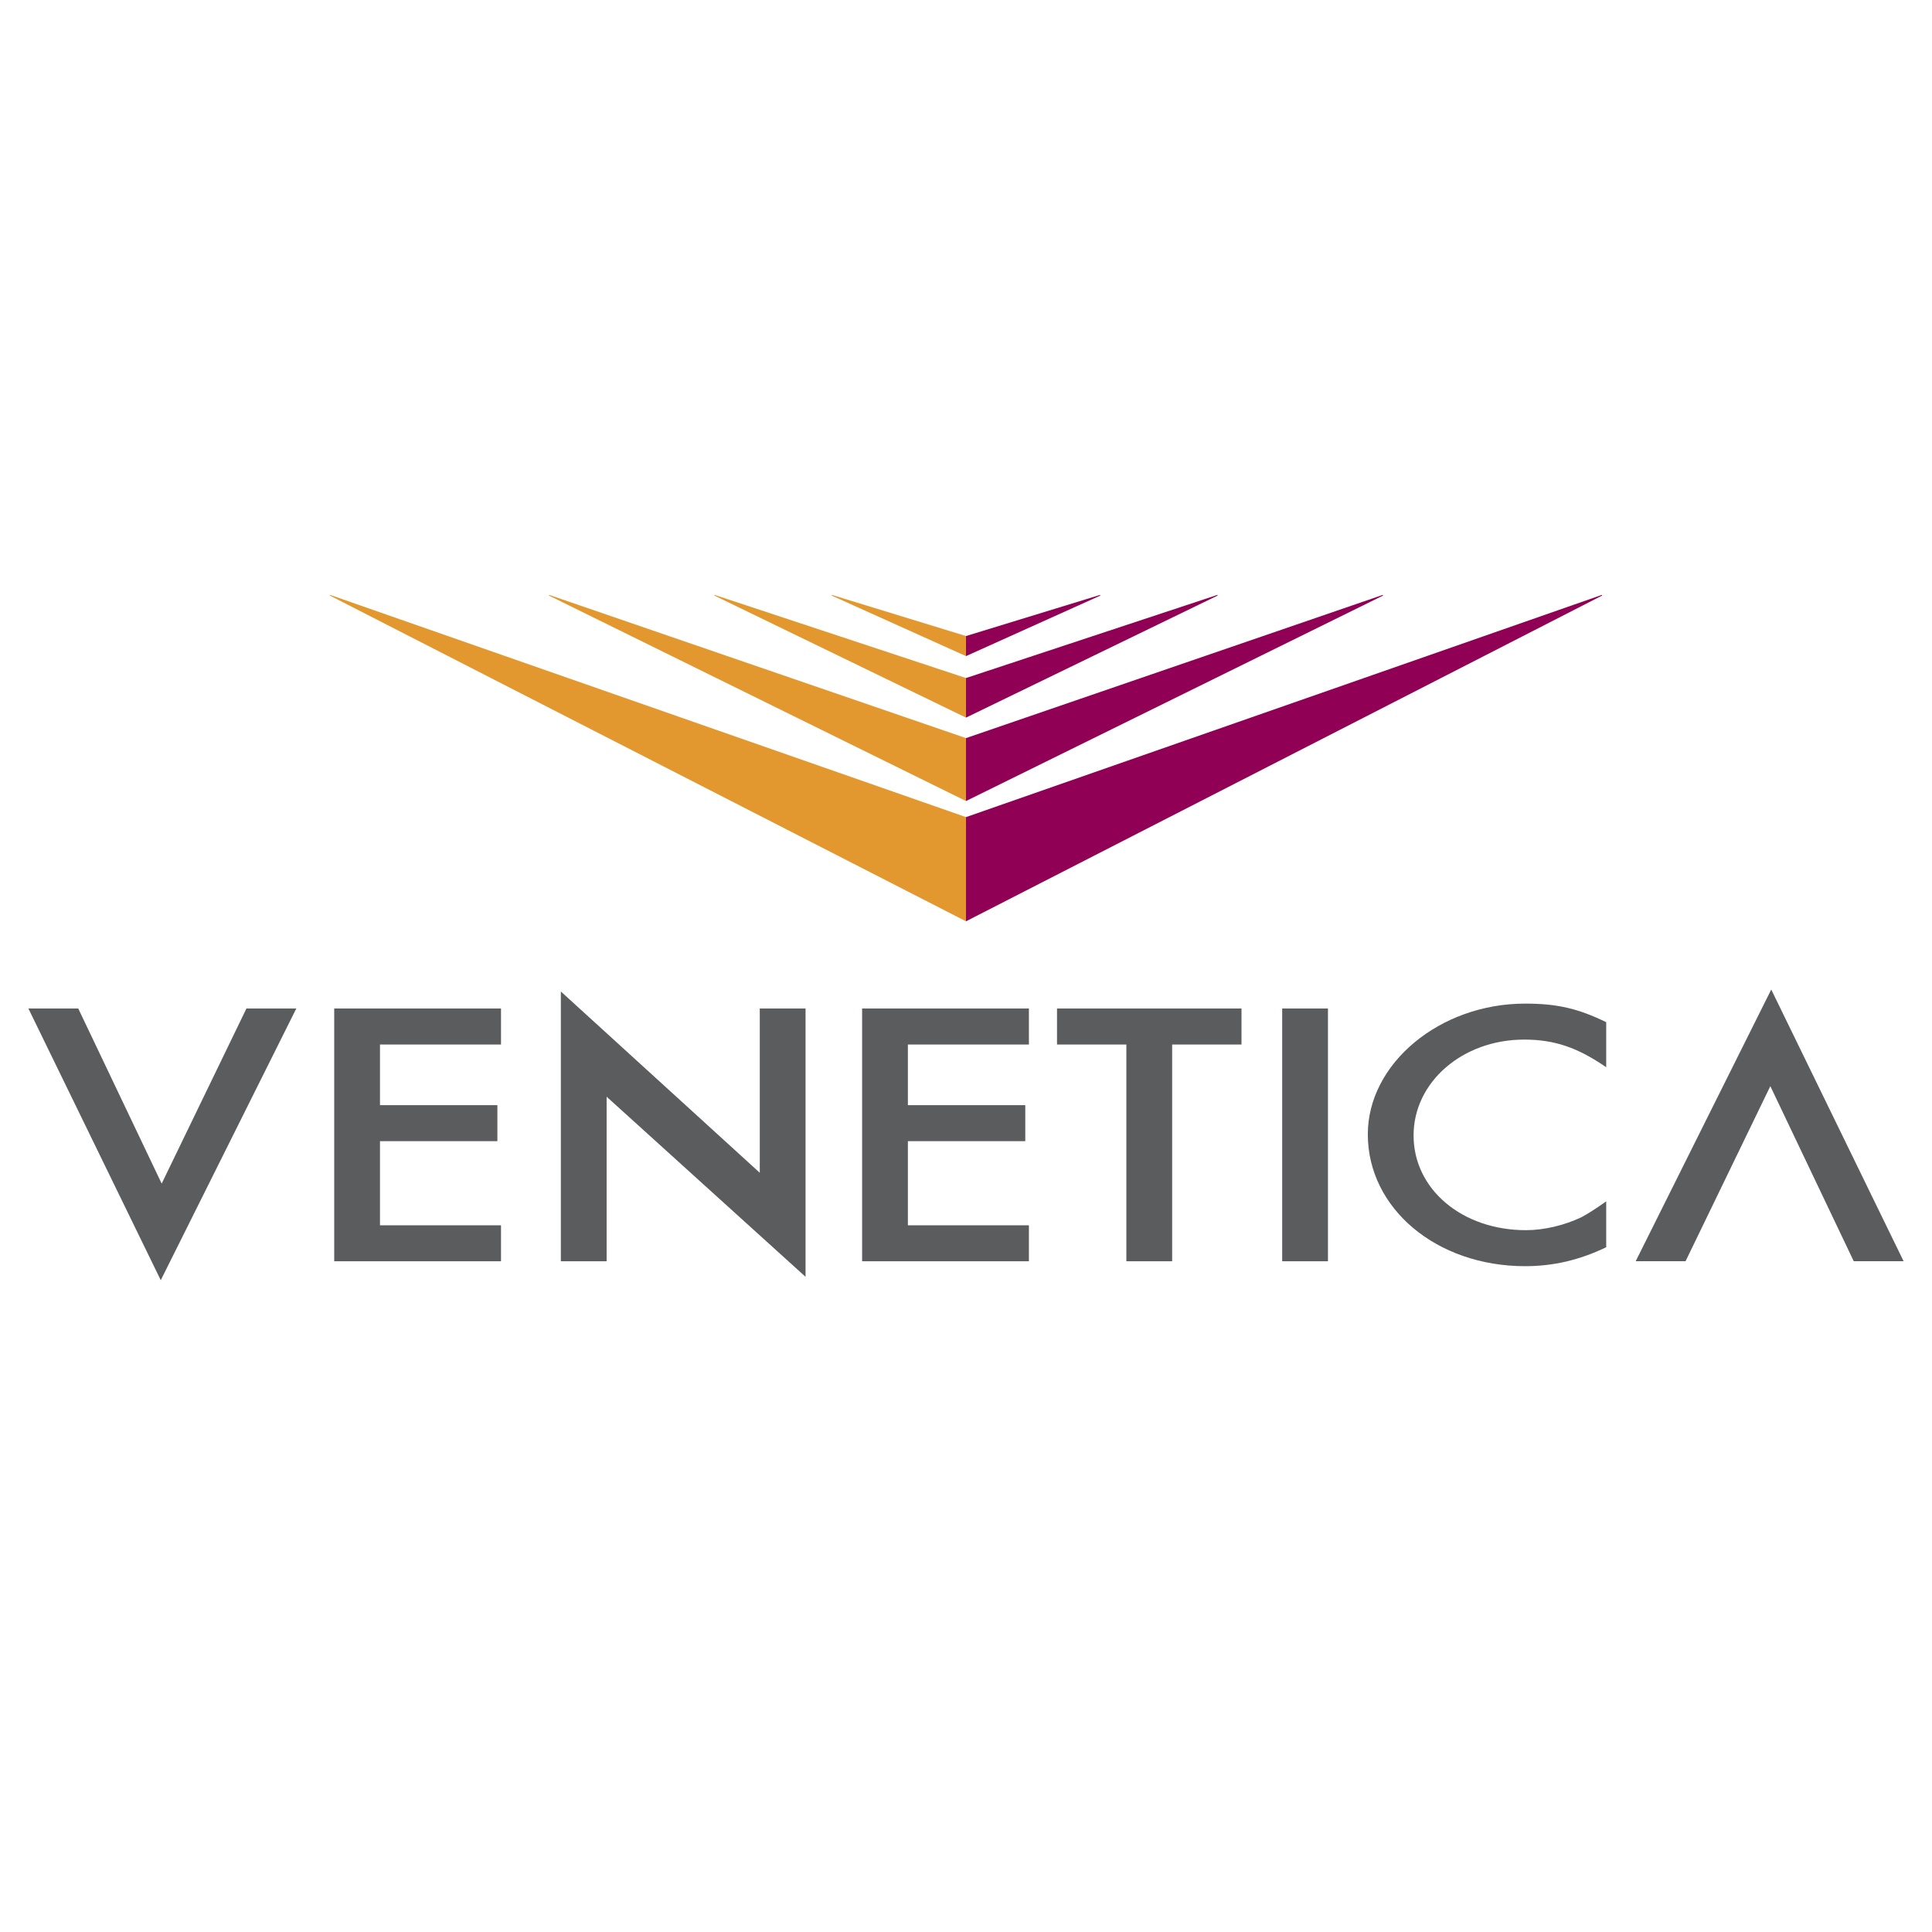 <svg xmlns="http://www.w3.org/2000/svg" width="2500" height="2500" viewBox="0 0 192.756 192.756"><g fill-rule="evenodd" clip-rule="evenodd"><path fill="#fff" d="M0 0h192.756v192.756H0V0z"/><path fill="#5b5c5e" d="M7.809 100.621H2.834l13.205 27.106 13.521-27.106h-4.974l-8.456 17.467-8.321-17.467zM49.985 104.213v-3.592H33.344v25.217h16.641v-3.592H37.911v-8.392h11.713v-3.592H37.911v-6.049h12.074zM55.956 125.838h4.567v-16.42l19.847 17.969v-26.766h-4.567v16.385L55.956 98.92v26.918zM102.654 104.213v-3.592H86.013v25.217h16.641v-3.592H90.58v-8.392h11.713v-3.592H90.58v-6.049h12.074zM116.945 104.213h6.918v-3.592h-18.404v3.592h6.918v21.625h4.568v-21.625zM132.49 100.621h-4.566v25.217h4.566v-25.217zM160.252 101.982c-2.803-1.361-4.883-1.852-8.094-1.852-8.502 0-15.691 5.973-15.691 13.041 0 7.41 6.873 13.156 15.691 13.156 2.803 0 5.426-.605 8.094-1.891v-4.574c-1.129.795-1.854 1.248-2.486 1.588-1.674.795-3.709 1.285-5.518 1.285-6.375 0-11.215-4.082-11.215-9.449 0-5.332 4.885-9.566 11.035-9.566 3.029 0 5.336.795 8.184 2.76v-4.498zM184.947 125.83h4.975l-13.205-27.105-13.522 27.105h4.975l8.457-17.465 8.32 17.465z"/><path d="M96.377 91.919V81.524l63.42-22.163c.043-.016.066.047.029.066L96.377 91.919zM109.752 59.434l-13.375 6.027v-2.003l13.346-4.093c.048-.014.066.05.029.069zM121.465 59.428l-25.088 12.17v-3.949l25.059-8.288c.044-.005.054.048.029.067zM137.971 59.427L96.377 79.92v-6.279l41.561-14.279c.039-.011.066.041.033.065z" fill="#900055"/><path d="M96.379 91.919V81.524L32.96 59.362c-.043-.016-.067.047-.03.066l63.449 32.491zM83.003 59.434l13.375 6.027v-2.003l-13.345-4.093c-.049-.014-.067.05-.03.069zM71.291 59.428l25.088 12.17v-3.949l-25.058-8.288c-.045-.005-.056.048-.03.067zM54.785 59.427L96.379 79.92v-6.279L54.818 59.362c-.038-.011-.066.041-.033.065z" fill="#e2982f"/></g></svg>